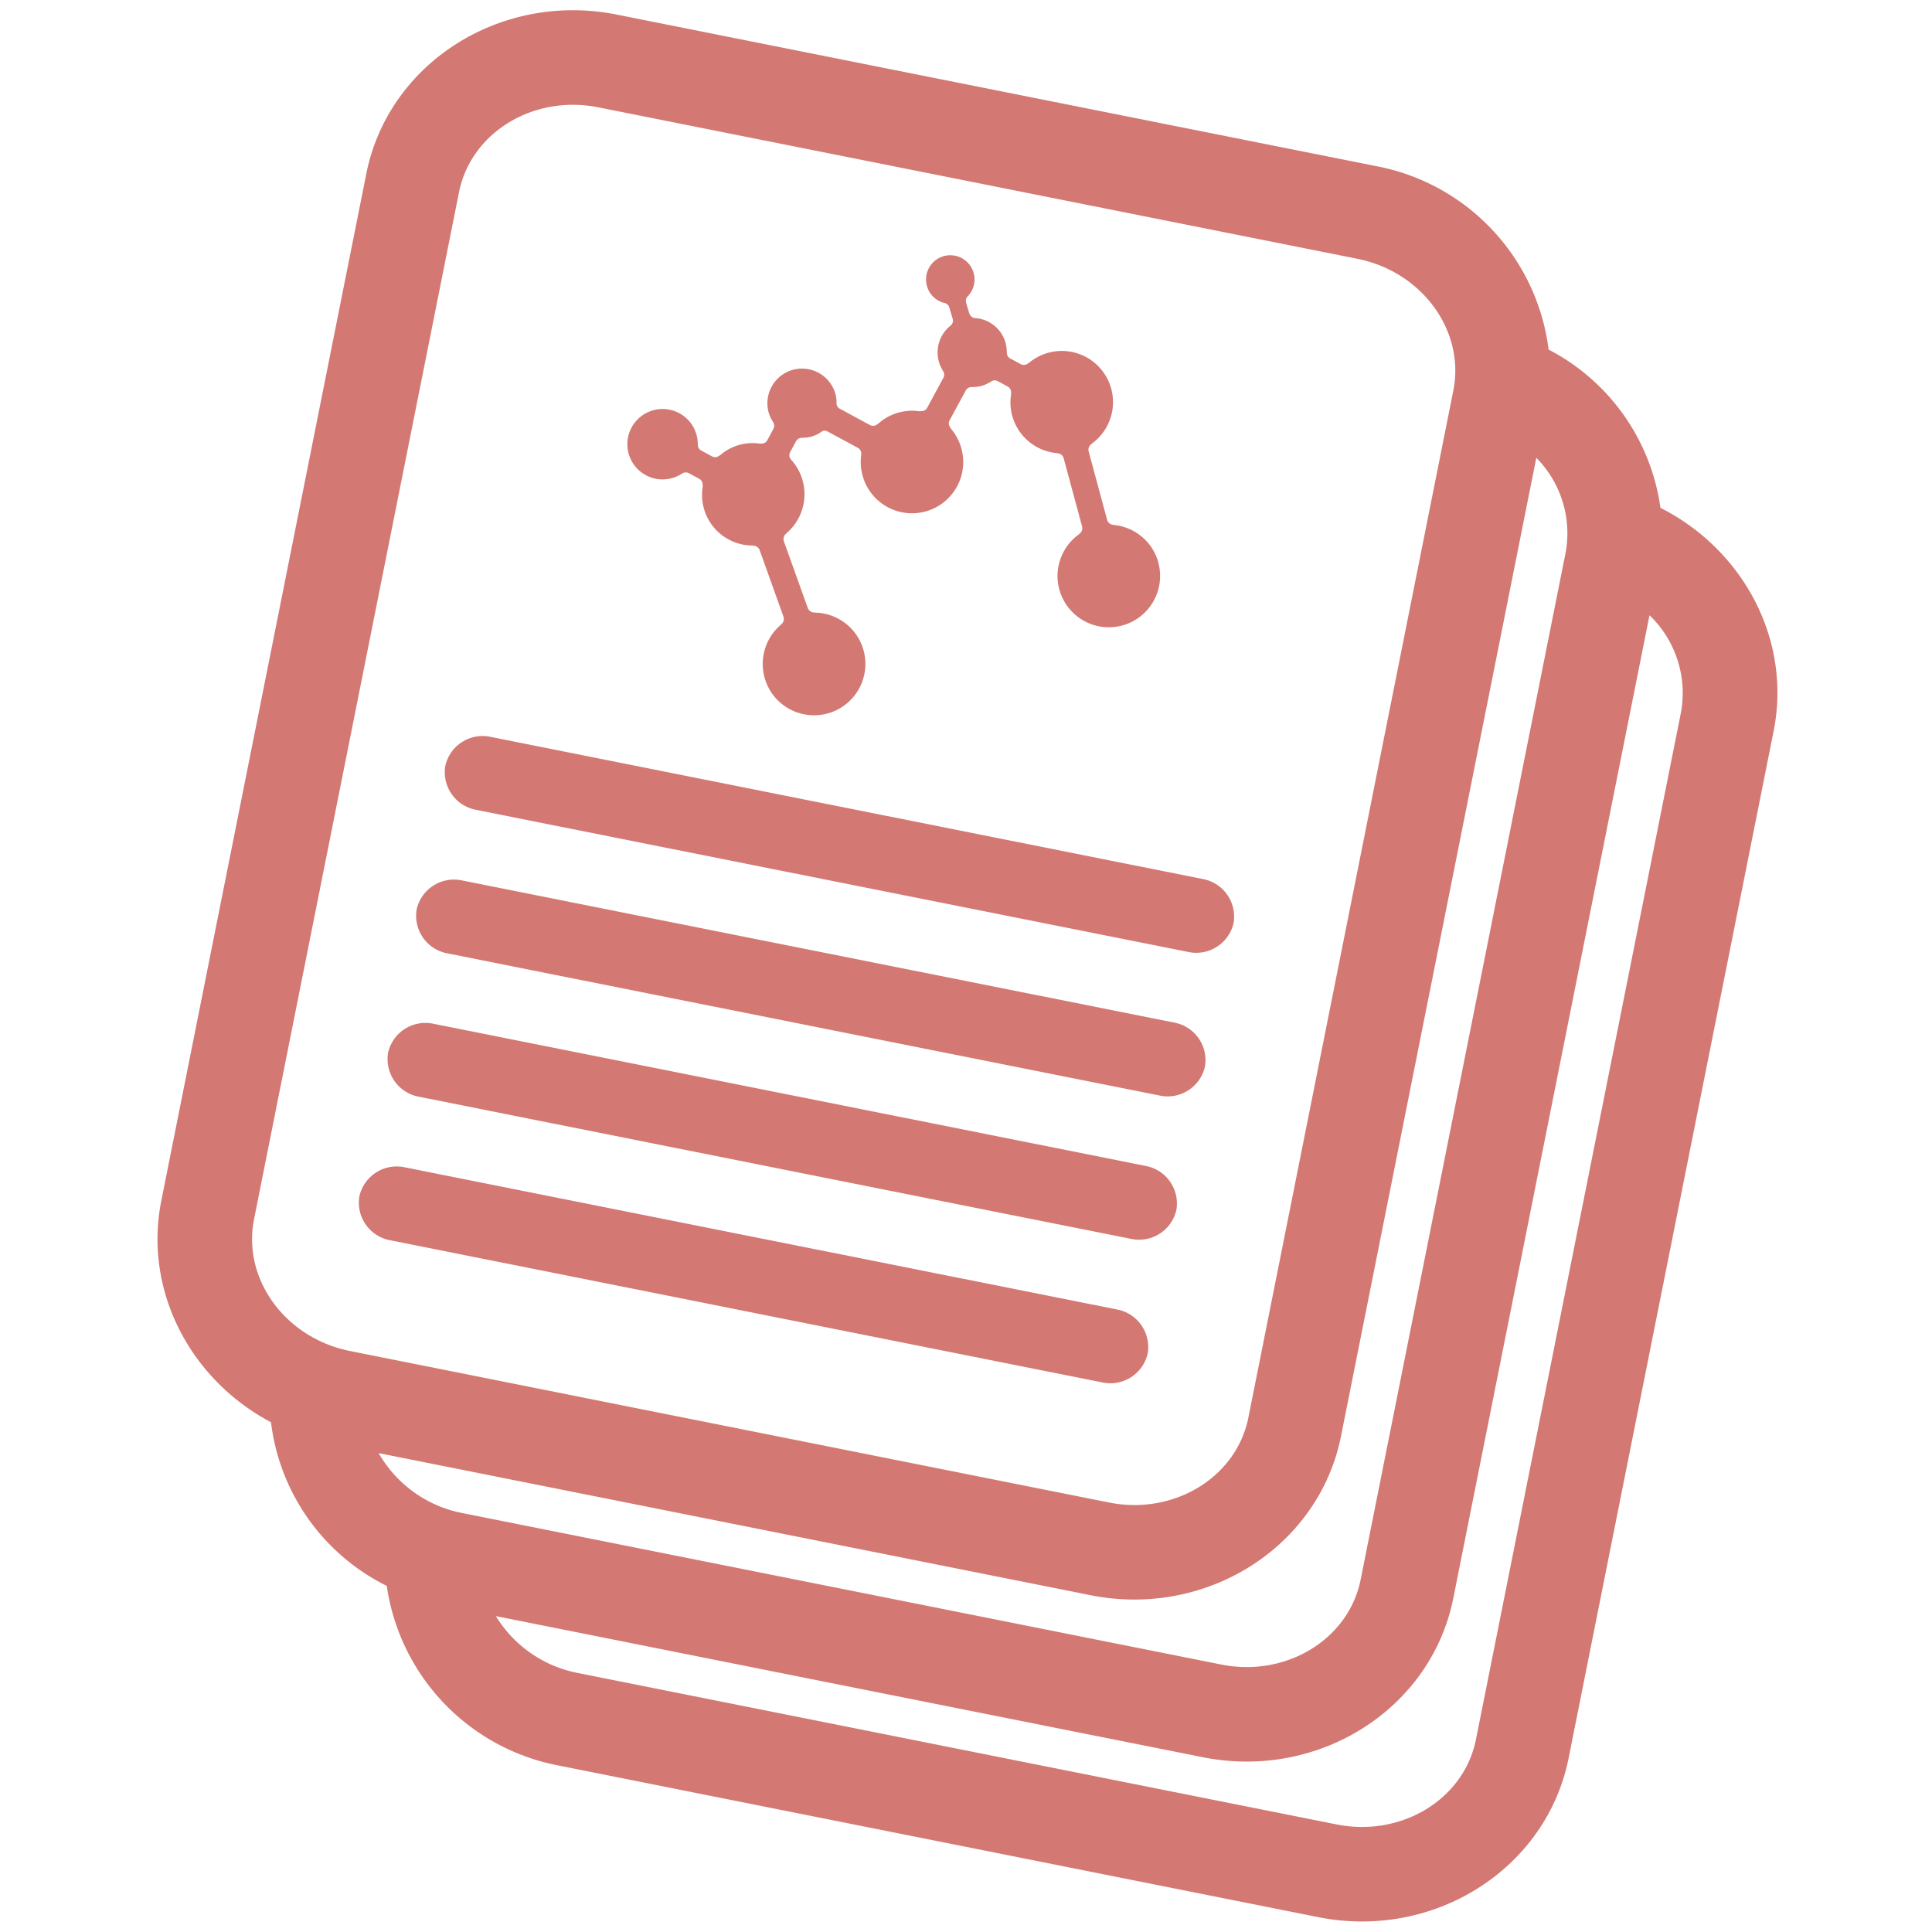 <svg xmlns="http://www.w3.org/2000/svg" width="200" height="200" viewBox="0 0 200 200"><g><path d="M124.584,91.01,50.722,76.268a3.958,3.958,0,0,0-4.642,3.1l.038-.189a3.958,3.958,0,0,0,3.1,4.642L123.077,98.56a3.958,3.958,0,0,0,4.642-3.1l-.038.189A3.958,3.958,0,0,0,124.584,91.01Z" fill="#D37872"></path><path d="M121.618,105.87,47.756,91.128a3.958,3.958,0,0,0-4.642,3.1l.038-.19a3.957,3.957,0,0,0,3.1,4.642l73.862,14.743a3.958,3.958,0,0,0,4.642-3.1l-.038.19A3.958,3.958,0,0,0,121.618,105.87Z" fill="#D37872"></path><path d="M118.656,120.708,44.8,105.966a3.958,3.958,0,0,0-4.643,3.1l.038-.19a3.958,3.958,0,0,0,3.1,4.642l73.861,14.742a3.957,3.957,0,0,0,4.642-3.1l-.037.19A3.959,3.959,0,0,0,118.656,120.708Z" fill="#D37872"></path><path d="M115.69,135.569,41.829,120.826a3.959,3.959,0,0,0-4.643,3.1l.038-.19a3.958,3.958,0,0,0,3.1,4.643l73.861,14.742a3.957,3.957,0,0,0,4.642-3.1l-.037.19A3.957,3.957,0,0,0,115.69,135.569Z" fill="#D37872"></path><path d="M119.913,58.234a5.306,5.306,0,0,0-4.6-3.887.237.237,0,0,0-.05-.018.711.711,0,0,1-.659-.533L112.7,46.745a.709.709,0,0,1,.3-.787.228.228,0,0,0,.035-.042,5.3,5.3,0,1,0-6.541-8.332.856.856,0,0,0-.085.037.656.656,0,0,1-.758.07l-1.064-.576a.666.666,0,0,1-.352-.669.73.73,0,0,0-.013-.074,3.514,3.514,0,0,0-3.272-3.444h0a.678.678,0,0,1-.611-.509l-.009,0-.315-1.057.014,0a.666.666,0,0,1,.219-.754.454.454,0,0,0,.03-.043,2.509,2.509,0,1,0-2.582.783.665.665,0,0,1,.572.473l.362,1.216a.651.651,0,0,1-.224.67,3.534,3.534,0,0,0-.853,4.574c.016.04.028.07.034.08a.667.667,0,0,1,.072.752l-1.687,3.118a.678.678,0,0,1-.669.329.549.549,0,0,0-.1.018,5.282,5.282,0,0,0-4.336,1.32.494.494,0,0,0-.049.021.68.68,0,0,1-.74.091L86.95,42.32a.666.666,0,0,1-.35-.668l0-.013a3.53,3.53,0,0,0-.135-.919,3.586,3.586,0,1,0-6.874,2.048,3.523,3.523,0,0,0,.372.814.691.691,0,0,0,.028.065.666.666,0,0,1,.068.761l-.654,1.21a.655.655,0,0,1-.632.3.449.449,0,0,0-.074.012,5.1,5.1,0,0,0-4.153,1.2.746.746,0,0,0-.088.038.657.657,0,0,1-.773.064L72.6,46.645a.667.667,0,0,1-.355-.671.645.645,0,0,0-.013-.074A3.51,3.51,0,0,0,72.1,45a3.645,3.645,0,1,0-1.6,4.089.691.691,0,0,0,.065-.028.667.667,0,0,1,.757-.07l1.056.572a.676.676,0,0,1,.351.686.747.747,0,0,0,.019.1,5.245,5.245,0,0,0,5.145,6.124.241.241,0,0,0,.052.014.711.711,0,0,1,.7.479L81.1,63.822a.708.708,0,0,1-.235.81.224.224,0,0,0-.036.051,5.314,5.314,0,1,0,3.539-1.264.214.214,0,0,0-.052-.014.71.71,0,0,1-.7-.479l-2.465-6.874a.708.708,0,0,1,.235-.81.252.252,0,0,0,.032-.044,5.3,5.3,0,0,0,.461-7.626.681.681,0,0,1-.075-.781l.6-1.111a.666.666,0,0,1,.668-.352.6.6,0,0,0,.074-.012,3.317,3.317,0,0,0,1.989-.69.615.615,0,0,1,.543.045l3.1,1.677a.658.658,0,0,1,.37.683c0,.006,0,.031.008.05a5.305,5.305,0,1,0,9.272-2.713c-.021-.054-.04-.1-.047-.111a.657.657,0,0,1-.064-.773l1.649-3.048a.666.666,0,0,1,.674-.359.5.5,0,0,0,.065-.011,3.548,3.548,0,0,0,.961-.134,3.6,3.6,0,0,0,.814-.371l.065-.028a.667.667,0,0,1,.76-.069l.99.536a.677.677,0,0,1,.368.7.522.522,0,0,0,.013.075,5.27,5.27,0,0,0,4.73,6.129.243.243,0,0,0,.051.018.709.709,0,0,1,.658.532l1.9,7.036a.709.709,0,0,1-.3.787.265.265,0,0,0-.04.048,5.308,5.308,0,1,0,8.231,2.91Z" fill="#D37872"></path><path d="M171.889,52.571a21.847,21.847,0,0,0-11.578-16.383,22.139,22.139,0,0,0-17.894-19L63.858,1.512C51.846-.886,40.212,6.5,37.921,17.98L16.7,124.29c-1.862,9.33,3.014,18.533,11.355,22.94a21.83,21.83,0,0,0,11.984,16.942,22.164,22.164,0,0,0,17.851,18.607l78.559,15.68c12.009,2.4,23.645-4.991,25.936-16.469L183.605,75.68C185.494,66.22,180.443,56.9,171.889,52.571ZM26.3,126.205,47.515,19.9c1.235-6.187,7.707-10.13,14.428-8.789L140.5,26.786c6.721,1.341,11.182,7.467,9.947,13.654L129.231,146.75c-1.235,6.187-7.706,10.131-14.427,8.789l-78.559-15.68C29.524,138.518,25.062,132.392,26.3,126.205ZM39.2,150.426l73.686,14.707c12.009,2.4,23.645-4.991,25.936-16.468L159.039,47.389a11.118,11.118,0,0,1,3.033,9.824l-21.219,106.31c-1.235,6.187-7.705,10.13-14.426,8.789l-78.559-15.68A12.764,12.764,0,0,1,39.2,150.426Zm113.589,29.649c-1.235,6.187-7.705,10.131-14.426,8.789L59.807,173.185a12.788,12.788,0,0,1-8.474-5.885l73.179,14.606c12.008,2.4,23.645-4.991,25.935-16.468L170.756,63.689a11.165,11.165,0,0,1,3.255,10.076Z" fill="#D37872"></path></g></svg>